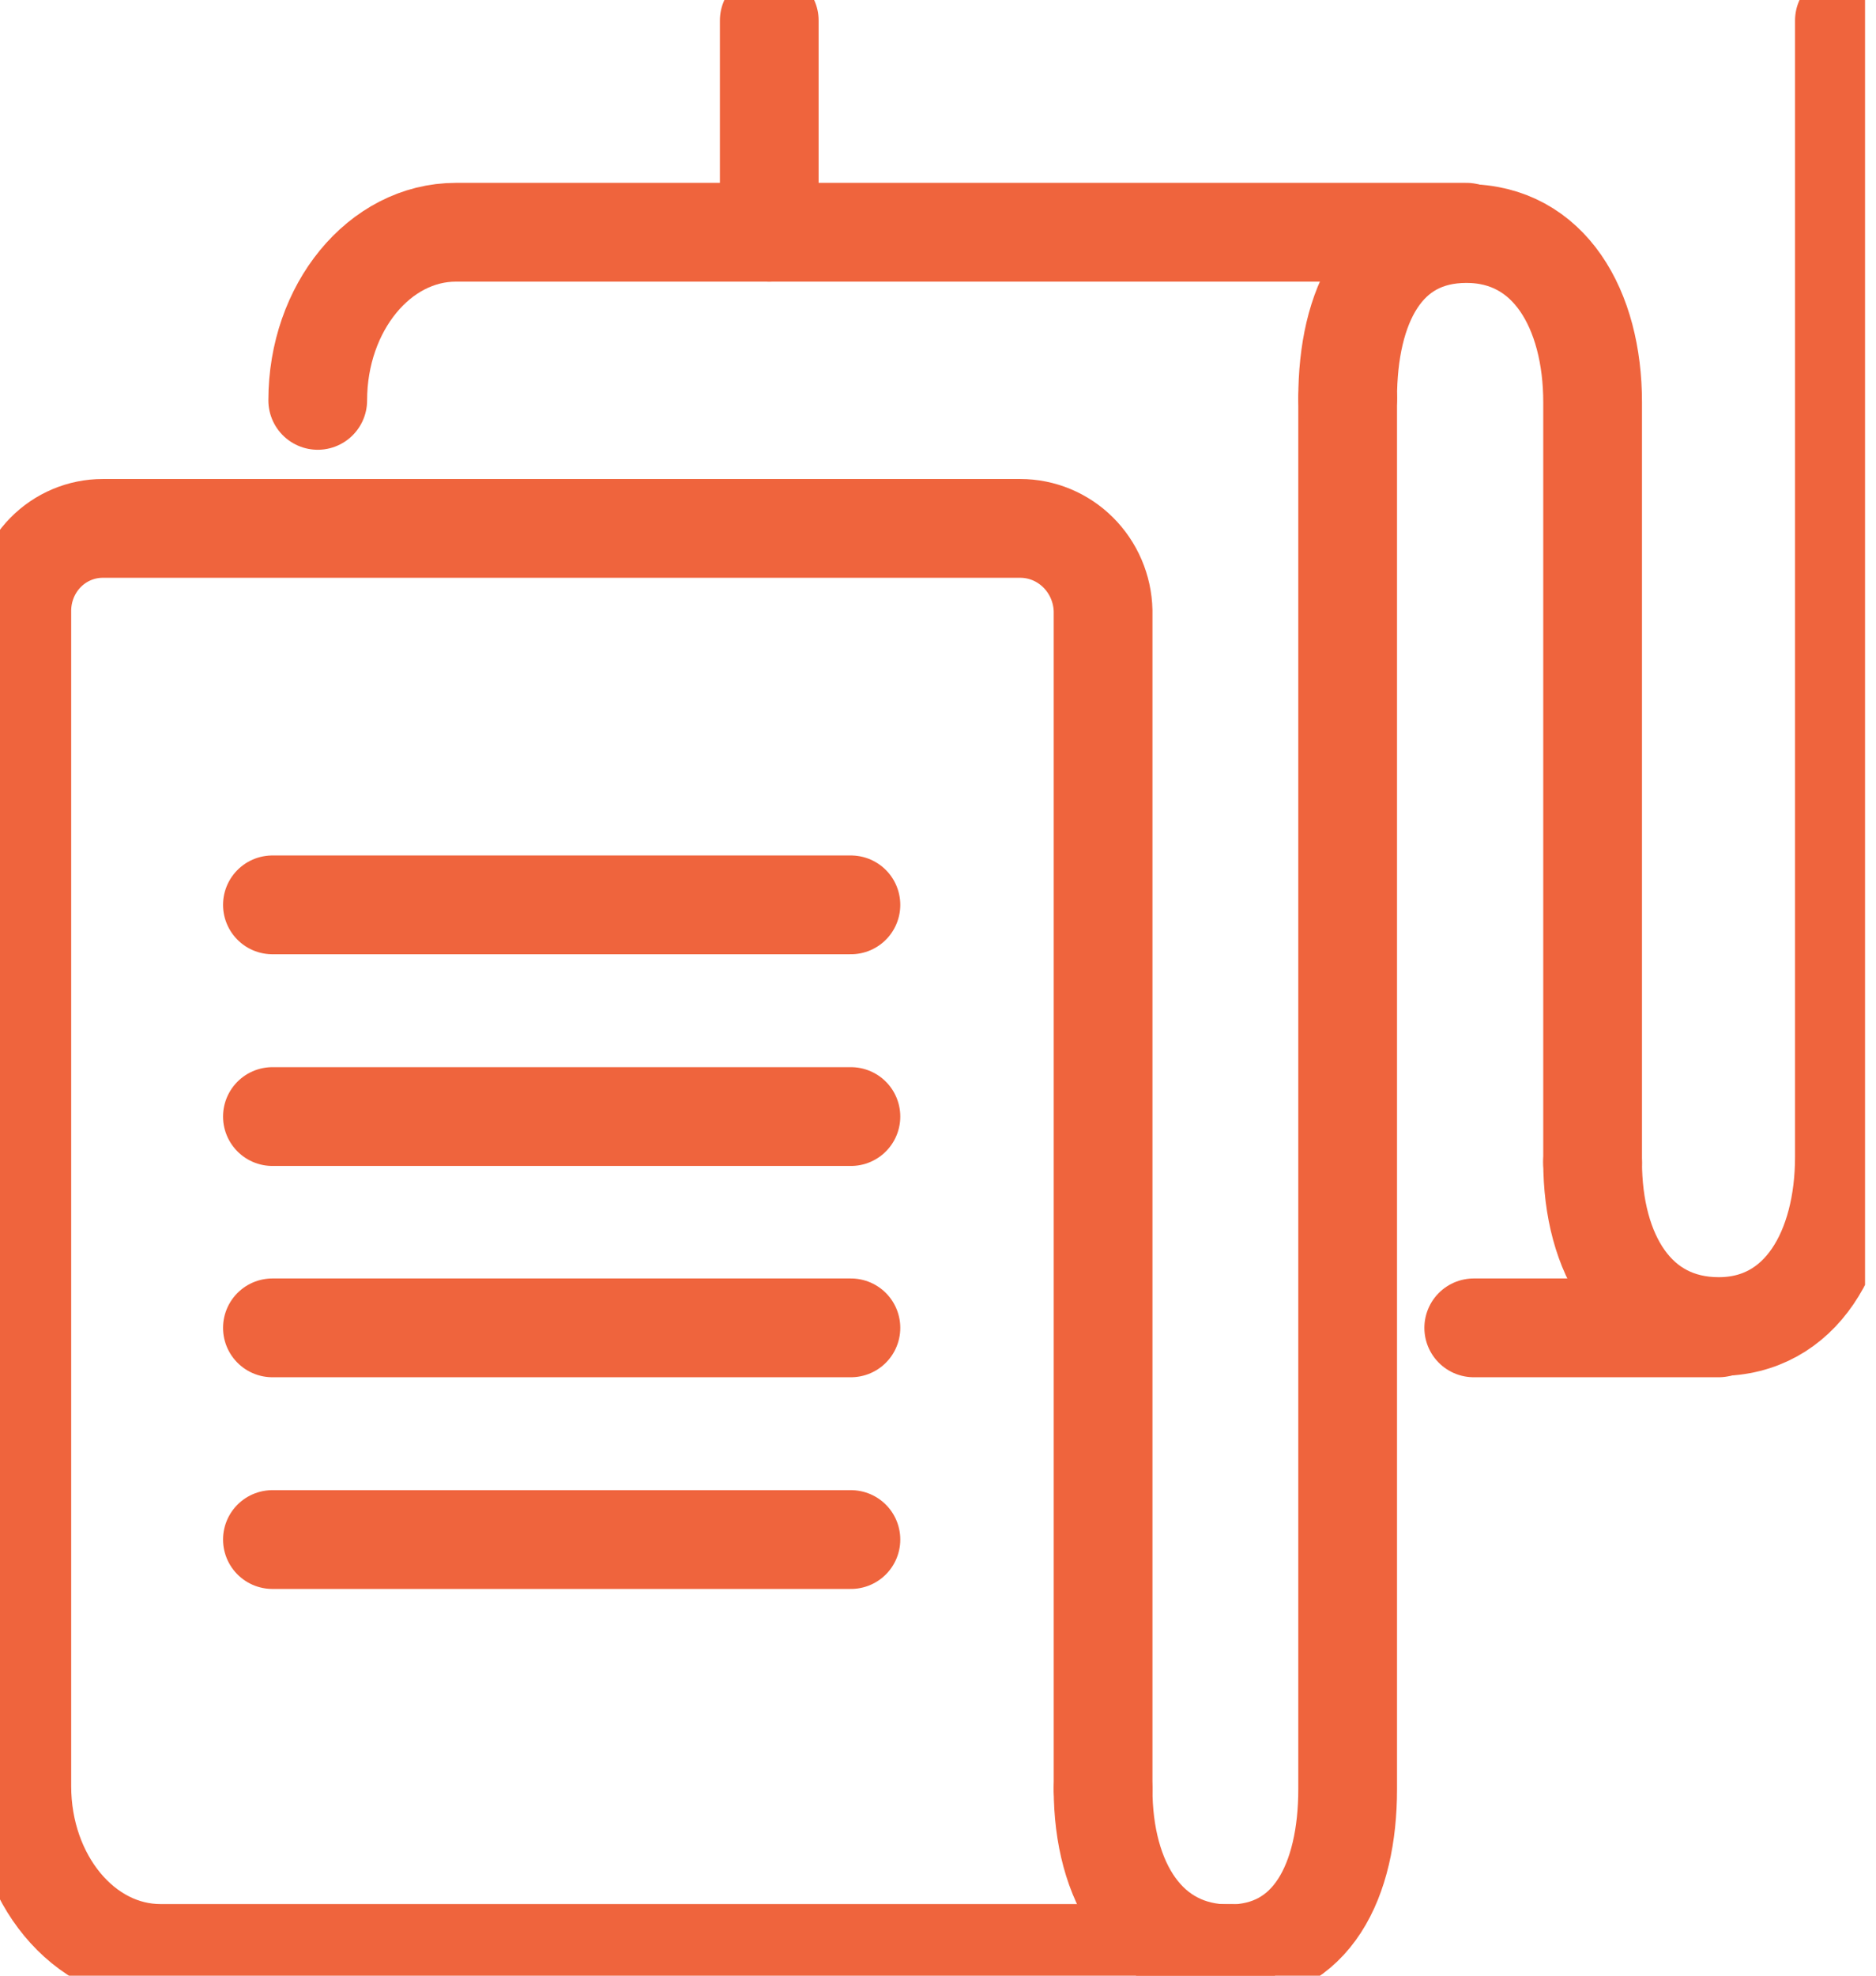 <svg width="19" height="20" viewBox="0 0 19 20" fill="none" xmlns="http://www.w3.org/2000/svg">
<g clip-path="url(#clip0)">
<path d="M11.172 18.111V6.183C11.167 5.96 11.076 5.748 10.919 5.592C10.762 5.436 10.552 5.349 10.333 5.349H1.04C0.823 5.349 0.614 5.437 0.461 5.593C0.307 5.75 0.221 5.962 0.221 6.183V18.082C0.221 19.016 0.847 19.775 1.625 19.775H12.466" stroke="#EF643D" stroke-linecap="round" stroke-linejoin="round"/>
<path d="M11.172 18.111C11.172 19.049 11.61 19.779 12.449 19.779C13.289 19.779 13.649 19.037 13.649 18.111V4.032" stroke="#EF643D" stroke-linecap="round" stroke-linejoin="round"/>
<path d="M16.13 11.761C16.13 12.7 16.568 13.429 17.407 13.429C18.246 13.429 18.68 12.65 18.68 11.711V0.208" stroke="#EF643D" stroke-linecap="round" stroke-linejoin="round"/>
<path d="M13.649 4.032C13.649 3.094 14.013 2.364 14.852 2.364C15.691 2.364 16.13 3.131 16.13 4.073V11.774" stroke="#EF643D" stroke-linecap="round" stroke-linejoin="round"/>
<path d="M14.852 2.351H4.618C3.844 2.351 3.218 3.114 3.218 4.053" stroke="#EF643D" stroke-linecap="round" stroke-linejoin="round"/>
<path d="M17.407 13.442H14.926" stroke="#EF643D" stroke-linecap="round" stroke-linejoin="round"/>
<path d="M7.791 0.208V2.351" stroke="#EF643D" stroke-linecap="round" stroke-linejoin="round"/>
<path d="M2.759 9.16H8.618" stroke="#EF643D" stroke-linecap="round" stroke-linejoin="round"/>
<path d="M2.759 11.303H8.618" stroke="#EF643D" stroke-linecap="round" stroke-linejoin="round"/>
<path d="M2.759 13.442H8.618" stroke="#EF643D" stroke-linecap="round" stroke-linejoin="round"/>
<path d="M2.759 15.585H8.618" stroke="#EF643D" stroke-linecap="round" stroke-linejoin="round"/>
</g>
<defs>
<clipPath id="clip0">
<rect width="18.889" height="20" fill="white"/>
</clipPath>
</defs>
</svg>
